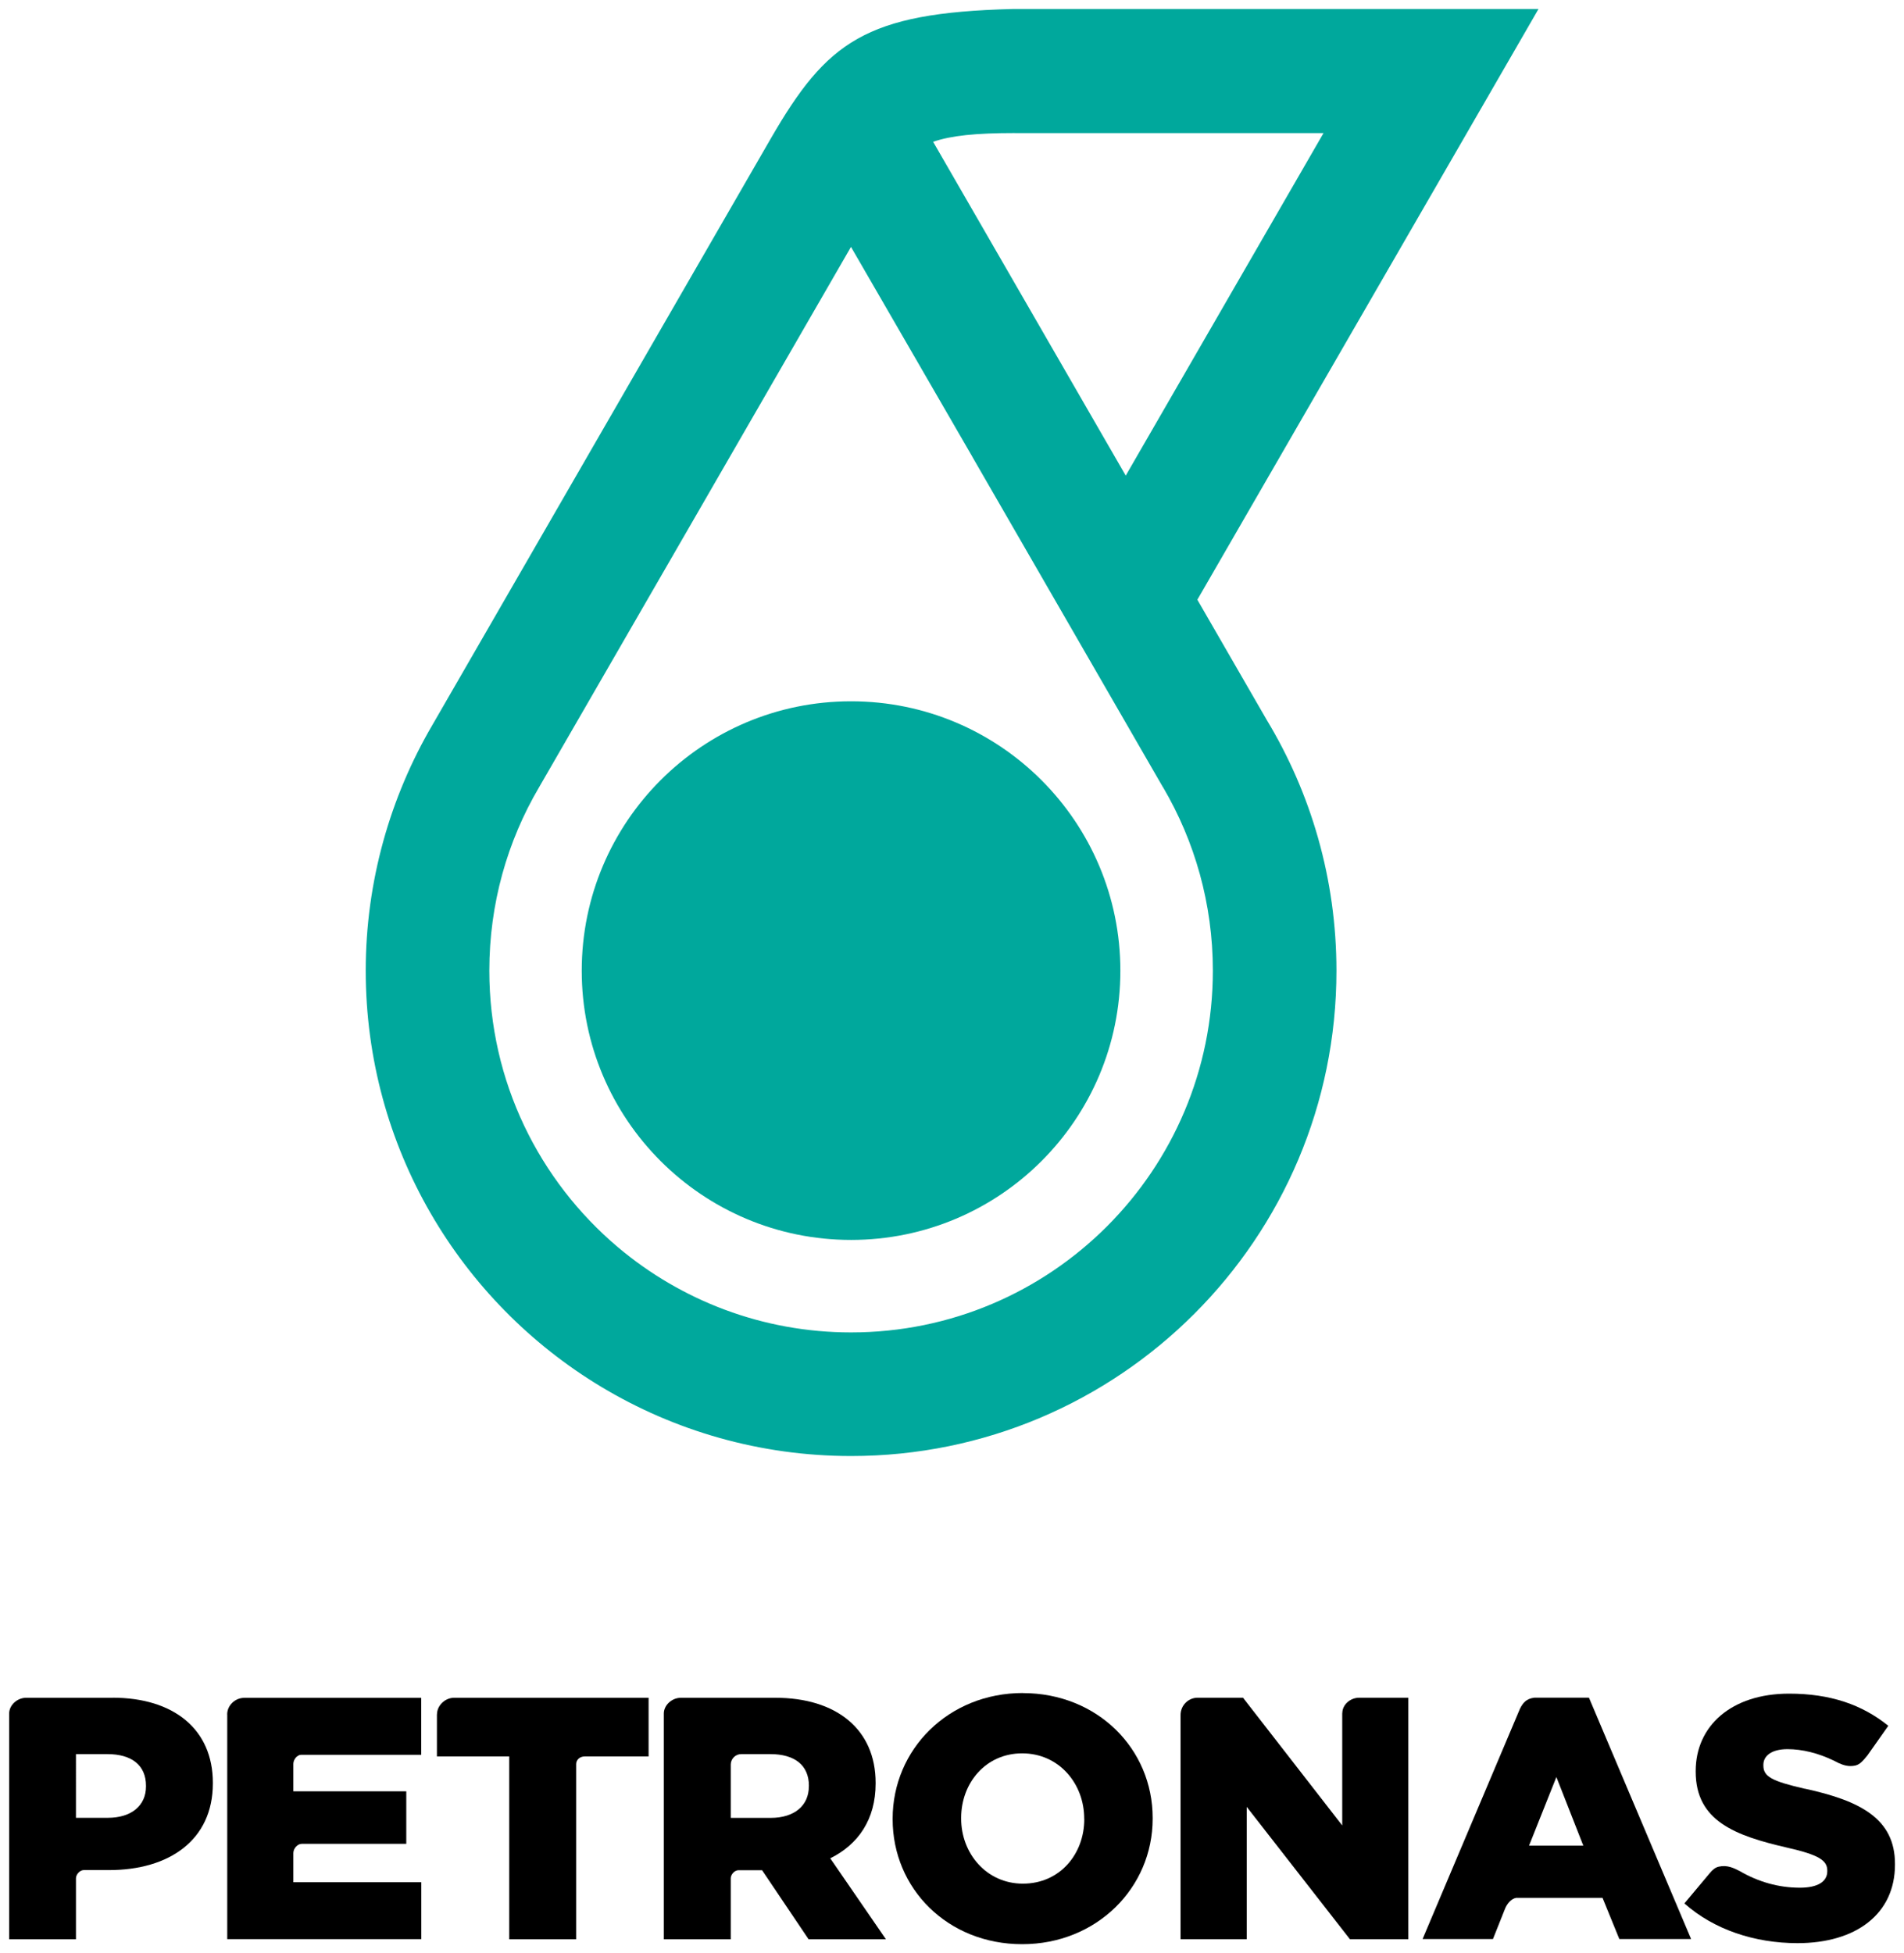 <svg xmlns:dc="http://purl.org/dc/elements/1.1/" xmlns:cc="http://creativecommons.org/ns#" xmlns:rdf="http://www.w3.org/1999/02/22-rdf-syntax-ns#" xmlns:svg="http://www.w3.org/2000/svg" xmlns="http://www.w3.org/2000/svg" xmlns:sodipodi="http://sodipodi.sourceforge.net/DTD/sodipodi-0.dtd" xmlns:inkscape="http://www.inkscape.org/namespaces/inkscape" width="104.505" height="107.192" viewBox="0 0 27.65 28.361" id="svg54" inkscape:version="1.0.1 (c497b03c, 2020-09-10)" sodipodi:docname="petronas.svg"><defs id="defs48"></defs><g inkscape:label="Layer 1" inkscape:groupmode="layer" id="layer1" transform="translate(-71.597,-107.528)"><g id="g12381" transform="translate(-42.333,49.6)"><path style="fill:#00a89c;fill-opacity:1;fill-rule:nonzero;stroke:none;stroke-width:0.353" d="m 130.2,72.023 c 0,2.159 -1.75,3.909 -3.911,3.909 -2.159,0 -3.911,-1.75 -3.911,-3.909 0,-2.161 1.751,-3.912 3.911,-3.912 2.161,0 3.911,1.751 3.911,3.912" id="path8158"></path><path style="fill:#00a89c;fill-opacity:1;fill-rule:nonzero;stroke:none;stroke-width:0.353" d="m 126.289,77.275 c -1.288,0 -2.469,-0.466 -3.383,-1.235 -1.144,-0.965 -1.87,-2.406 -1.87,-4.018 0,-0.972 0.262,-1.881 0.722,-2.662 0,0 4.513,-7.815 4.53,-7.847 l 1.763,3.048 v 0.001 l 2.767,4.796 c 0,0.001 0,0.001 0.003,0.003 0.458,0.78 0.722,1.689 0.722,2.661 0,2.901 -2.352,5.253 -5.253,5.253 m 2.377,-17.414 h 4.483 l -2.872,4.973 -0.978,-1.695 -1.819,-3.152 c 0.262,-0.09 0.617,-0.127 1.186,-0.127 m 2.651,6.776 4.954,-8.577 h -7.644 c -2.132,0.055 -2.691,0.475 -3.503,1.878 0,0 -4.914,8.515 -4.917,8.52 -0.61,1.042 -0.967,2.268 -0.967,3.565 0,2.565 1.371,4.811 3.42,6.043 1.06,0.637 2.303,1.005 3.628,1.005 3.893,0 7.049,-3.156 7.049,-7.047 0,-1.334 -0.371,-2.581 -1.014,-3.644 z m 0,0" id="path8160"></path><path style="fill:#000000;fill-opacity:1;fill-rule:nonzero;stroke:none;stroke-width:0.353" d="m 125.676,83.868 c 0,0.276 -0.208,0.456 -0.554,0.456 h -0.58 v -0.774 c 0,-0.083 0.068,-0.152 0.152,-0.152 h 0.422 c 0.353,0 0.561,0.16 0.561,0.46 z m 0.97,-0.044 v -0.008 c 0,-0.779 -0.571,-1.236 -1.457,-1.236 h -1.37 c -0.132,0 -0.249,0.107 -0.249,0.229 v 3.277 h 0.972 v -0.885 c 0,-0.057 0.057,-0.117 0.11,-0.117 h 0.345 l 0.675,1.002 h 1.123 l -0.808,-1.175 c 0.407,-0.201 0.659,-0.566 0.659,-1.086" id="path8162"></path><path style="fill:#000000;fill-opacity:1;fill-rule:nonzero;stroke:none;stroke-width:0.353" d="m 129.676,84.342 c 0,0.506 -0.353,0.937 -0.892,0.937 -0.529,0 -0.896,-0.44 -0.896,-0.944 v -0.011 c 0,-0.507 0.357,-0.937 0.886,-0.937 0.536,0 0.901,0.441 0.901,0.948 z m -0.892,-1.831 c -1.08,0 -1.891,0.817 -1.891,1.825 v 0.007 c 0,1.01 0.801,1.815 1.881,1.815 1.082,0 1.895,-0.819 1.895,-1.822 v -0.011 c 0,-1.006 -0.805,-1.813 -1.885,-1.813" id="path8164"></path><path style="fill:#000000;fill-opacity:1;fill-rule:nonzero;stroke:none;stroke-width:0.353" d="m 133.422,82.805 v 1.629 l -1.441,-1.855 H 131.323 c -0.138,0 -0.249,0.114 -0.249,0.251 v 3.255 h 0.961 v -1.921 l 1.498,1.921 h 0.849 v -3.506 h -0.712 c -0.13,0 -0.247,0.099 -0.247,0.226" id="path8166"></path><path style="fill:#000000;fill-opacity:1;fill-rule:nonzero;stroke:none;stroke-width:0.353" d="m 120.275,82.82 v 0.612 h 1.05 v 2.654 h 0.972 v -2.544 c 0,-0.059 0.051,-0.11 0.123,-0.11 h 0.929 v -0.852 h -2.824 c -0.136,0 -0.249,0.117 -0.249,0.24" id="path8168"></path><path style="fill:#000000;fill-opacity:1;fill-rule:nonzero;stroke:none;stroke-width:0.353" d="m 116.05,83.868 c 0,0.276 -0.209,0.455 -0.555,0.455 h -0.462 V 83.398 h 0.455 c 0.353,0 0.562,0.16 0.562,0.46 z m -0.486,-1.288 h -1.253 c -0.131,0 -0.248,0.106 -0.248,0.229 v 3.277 h 0.97 v -0.885 c 0,-0.055 0.057,-0.119 0.112,-0.119 h 0.368 c 0.872,0 1.508,-0.434 1.508,-1.258 v -0.01 c 0,-0.779 -0.571,-1.235 -1.457,-1.235" id="path8170"></path><path style="fill:#000000;fill-opacity:1;fill-rule:nonzero;stroke:none;stroke-width:0.353" d="m 117.23,82.822 v 3.263 h 2.818 v -0.827 h -1.858 v -0.423 c 0,-0.065 0.059,-0.134 0.121,-0.134 h 1.519 v -0.763 h -1.64 v -0.398 c 0,-0.062 0.054,-0.132 0.114,-0.132 h 1.743 v -0.827 h -2.569 c -0.134,0 -0.249,0.11 -0.249,0.241" id="path8172"></path><path style="fill:#000000;fill-opacity:1;fill-rule:nonzero;stroke:none;stroke-width:0.353" d="m 140.144,83.902 c -0.488,-0.112 -0.606,-0.179 -0.606,-0.338 v -0.012 c 0,-0.125 0.114,-0.226 0.35,-0.226 0.215,0 0.445,0.057 0.674,0.167 0,0 0.05,0.025 0.073,0.037 0.066,0.029 0.142,0.055 0.238,0.034 0.068,-0.015 0.116,-0.074 0.176,-0.147 l 0.303,-0.43 c -0.379,-0.307 -0.842,-0.467 -1.44,-0.467 -0.841,0 -1.357,0.471 -1.357,1.123 v 0.01 c 0,0.719 0.579,0.93 1.323,1.102 0.475,0.107 0.588,0.19 0.588,0.335 v 0.008 c 0,0.152 -0.139,0.24 -0.398,0.24 -0.306,0 -0.602,-0.083 -0.876,-0.243 -0.079,-0.039 -0.175,-0.091 -0.3,-0.063 -0.052,0.011 -0.092,0.045 -0.134,0.096 l -0.367,0.438 c 0.43,0.382 1.022,0.577 1.643,0.577 0.85,0 1.415,-0.424 1.415,-1.14 v -0.011 c 0,-0.655 -0.502,-0.916 -1.305,-1.091" id="path8174"></path><path style="fill:#000000;fill-opacity:1;fill-rule:nonzero;stroke:none;stroke-width:0.353" d="m 136.532,83.731 0.391,0.996 h -0.788 z m -0.921,2.352 0.176,-0.442 c 0.028,-0.069 0.088,-0.143 0.161,-0.156 h 1.254 l 0.244,0.598 h 1.042 l -1.483,-3.504 h -0.795 c -0.117,0.015 -0.165,0.076 -0.207,0.16 l -1.414,3.344 z m 0,0" id="path8176"></path></g></g></svg>